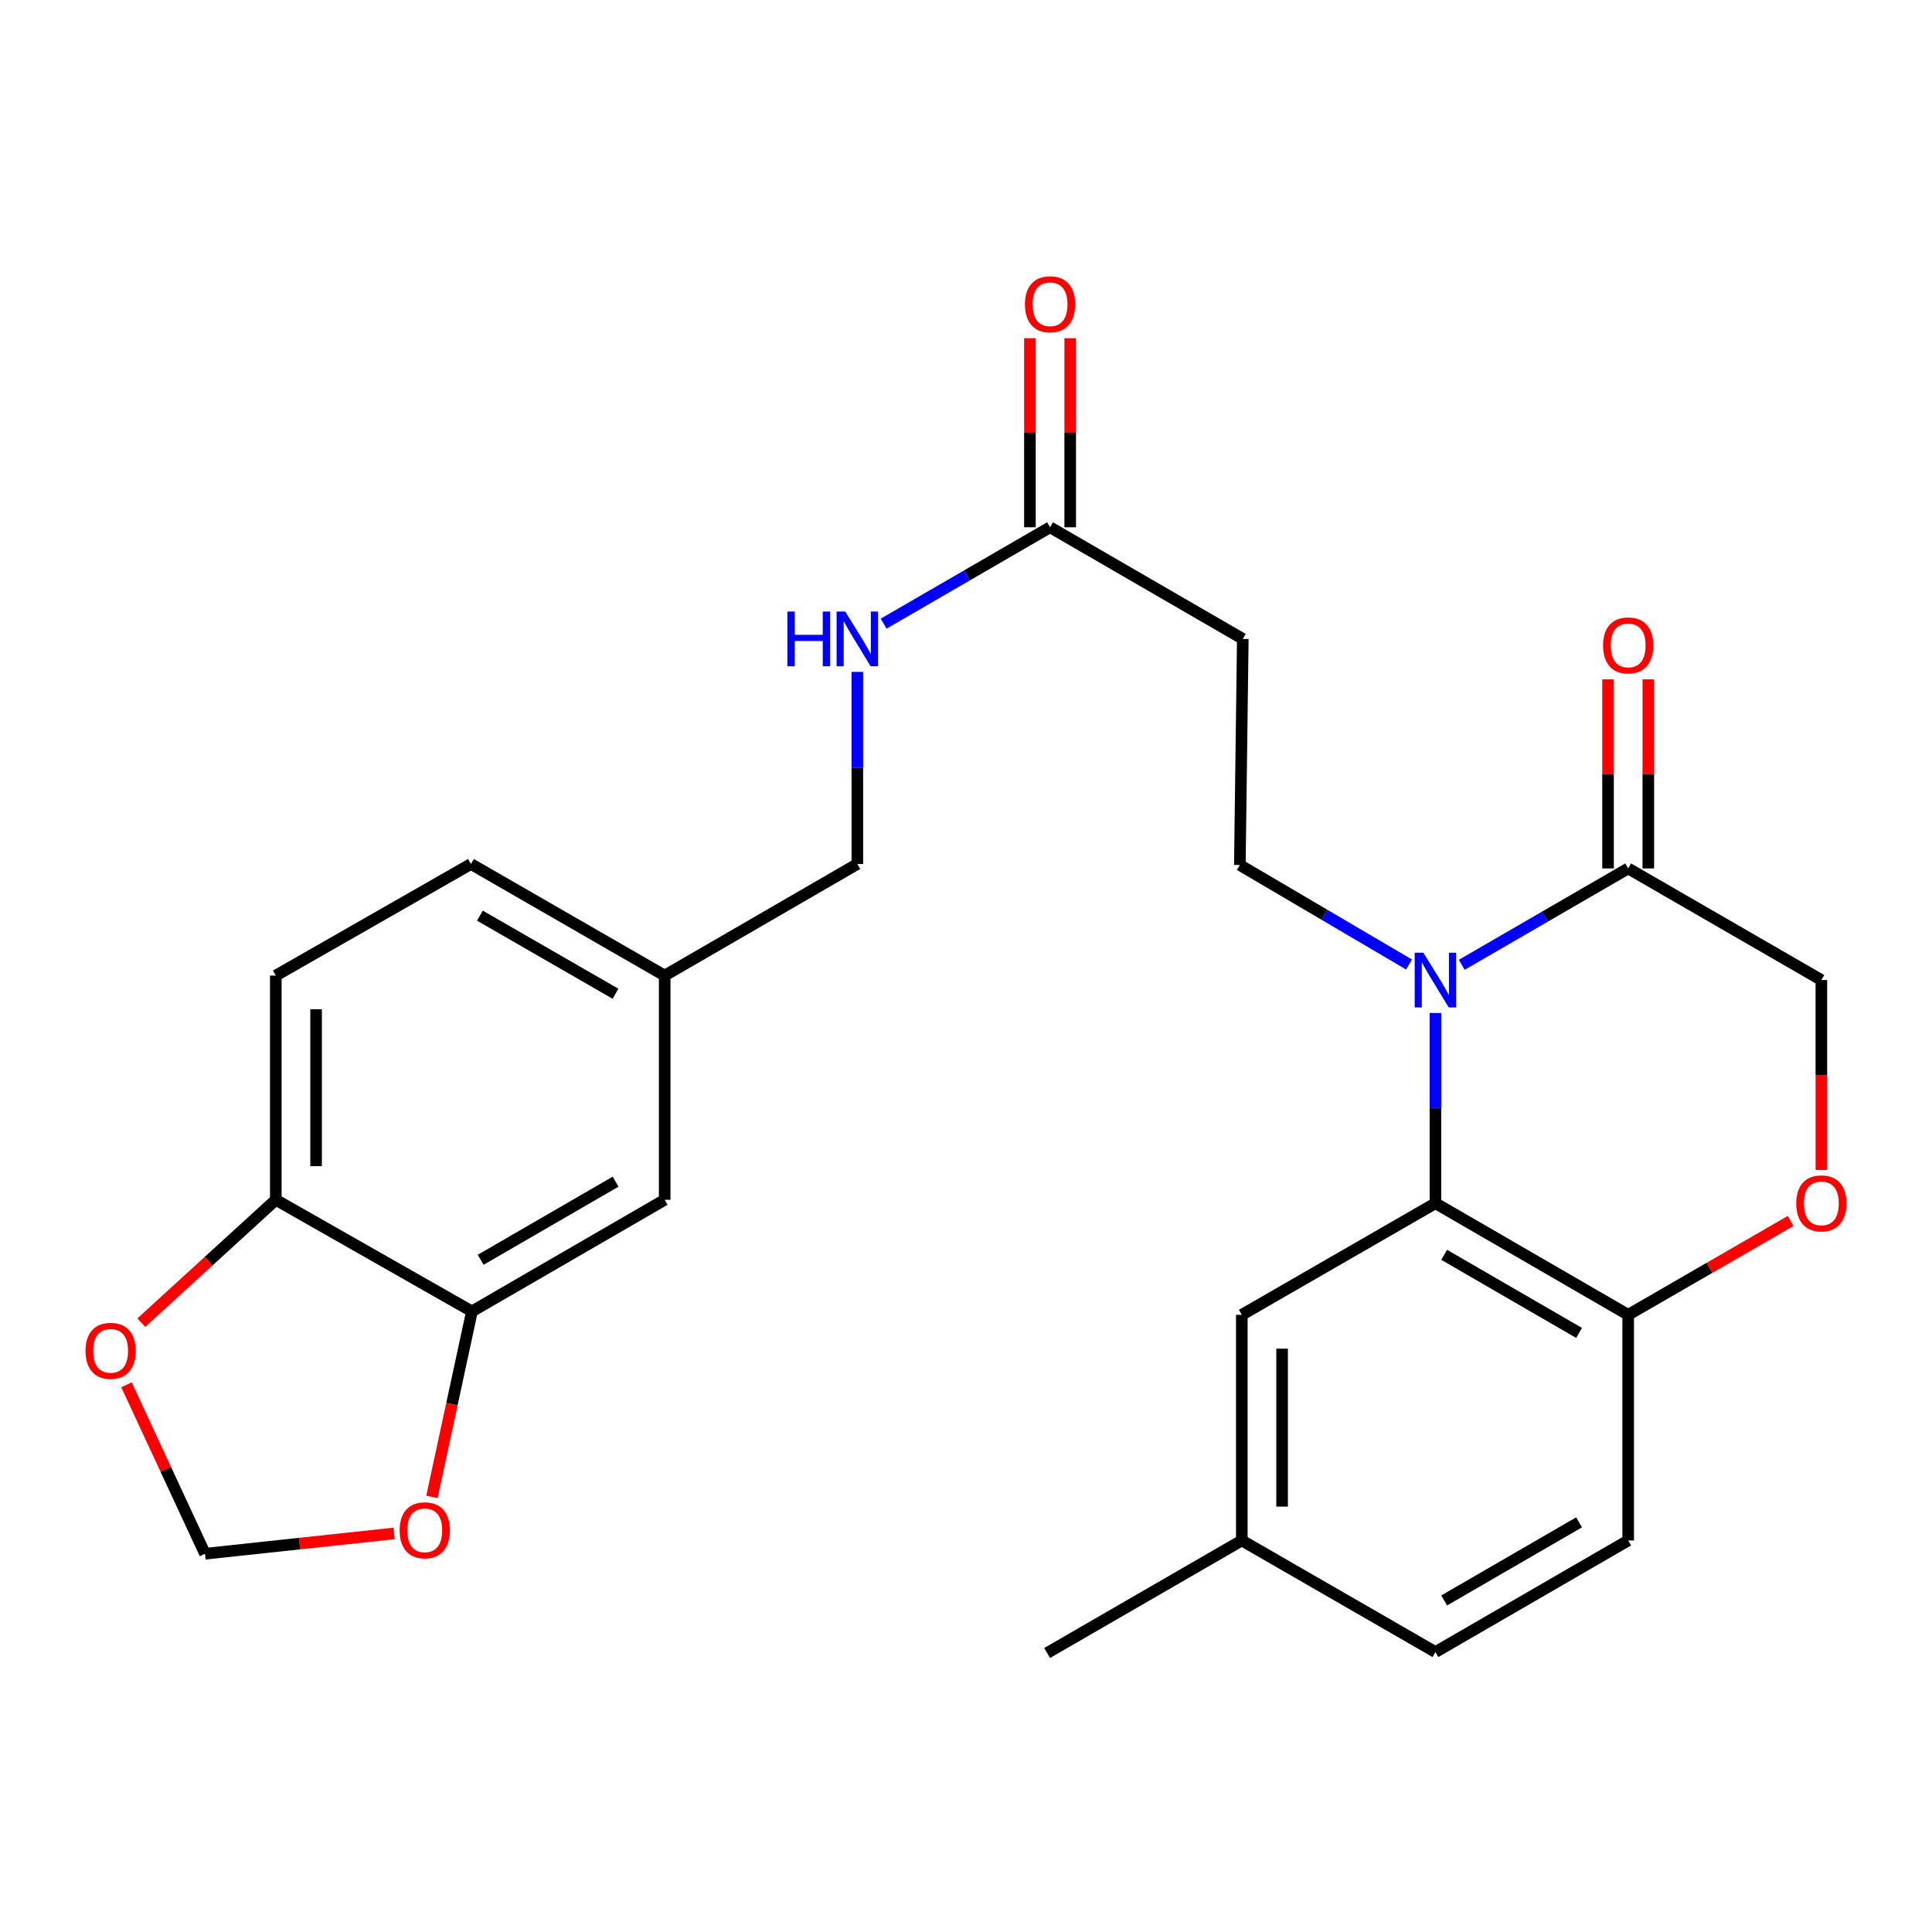 <?xml version='1.0' encoding='iso-8859-1'?>
<svg version='1.1' baseProfile='full'
              xmlns='http://www.w3.org/2000/svg'
                      xmlns:rdkit='http://www.rdkit.org/xml'
                      xmlns:xlink='http://www.w3.org/1999/xlink'
                  xml:space='preserve'
width='1000px' height='1000px' viewBox='0 0 1000 1000'>
<!-- END OF HEADER -->
<rect style='opacity:1.0;fill:#FFFFFF;stroke:none' width='1000' height='1000' x='0' y='0'> </rect>
<path class='bond-0' d='M 742.983,524.317 L 742.983,573.55' style='fill:none;fill-rule:evenodd;stroke:#0000FF;stroke-width:6px;stroke-linecap:butt;stroke-linejoin:miter;stroke-opacity:1' />
<path class='bond-0' d='M 742.983,573.55 L 742.983,622.784' style='fill:none;fill-rule:evenodd;stroke:#000000;stroke-width:6px;stroke-linecap:butt;stroke-linejoin:miter;stroke-opacity:1' />
<path class='bond-1' d='M 756.605,499.381 L 799.674,474.441' style='fill:none;fill-rule:evenodd;stroke:#0000FF;stroke-width:6px;stroke-linecap:butt;stroke-linejoin:miter;stroke-opacity:1' />
<path class='bond-1' d='M 799.674,474.441 L 842.743,449.501' style='fill:none;fill-rule:evenodd;stroke:#000000;stroke-width:6px;stroke-linecap:butt;stroke-linejoin:miter;stroke-opacity:1' />
<path class='bond-2' d='M 729.307,499.226 L 685.523,473.477' style='fill:none;fill-rule:evenodd;stroke:#0000FF;stroke-width:6px;stroke-linecap:butt;stroke-linejoin:miter;stroke-opacity:1' />
<path class='bond-2' d='M 685.523,473.477 L 641.74,447.728' style='fill:none;fill-rule:evenodd;stroke:#000000;stroke-width:6px;stroke-linecap:butt;stroke-linejoin:miter;stroke-opacity:1' />
<path class='bond-4' d='M 742.983,622.784 L 842.743,680.552' style='fill:none;fill-rule:evenodd;stroke:#000000;stroke-width:6px;stroke-linecap:butt;stroke-linejoin:miter;stroke-opacity:1' />
<path class='bond-4' d='M 747.498,649.493 L 817.33,689.931' style='fill:none;fill-rule:evenodd;stroke:#000000;stroke-width:6px;stroke-linecap:butt;stroke-linejoin:miter;stroke-opacity:1' />
<path class='bond-11' d='M 742.983,622.784 L 642.759,680.552' style='fill:none;fill-rule:evenodd;stroke:#000000;stroke-width:6px;stroke-linecap:butt;stroke-linejoin:miter;stroke-opacity:1' />
<path class='bond-9' d='M 842.743,449.501 L 942.735,507.269' style='fill:none;fill-rule:evenodd;stroke:#000000;stroke-width:6px;stroke-linecap:butt;stroke-linejoin:miter;stroke-opacity:1' />
<path class='bond-15' d='M 853.169,449.501 L 853.169,400.567' style='fill:none;fill-rule:evenodd;stroke:#000000;stroke-width:6px;stroke-linecap:butt;stroke-linejoin:miter;stroke-opacity:1' />
<path class='bond-15' d='M 853.169,400.567 L 853.169,351.634' style='fill:none;fill-rule:evenodd;stroke:#FF0000;stroke-width:6px;stroke-linecap:butt;stroke-linejoin:miter;stroke-opacity:1' />
<path class='bond-15' d='M 832.318,449.501 L 832.318,400.567' style='fill:none;fill-rule:evenodd;stroke:#000000;stroke-width:6px;stroke-linecap:butt;stroke-linejoin:miter;stroke-opacity:1' />
<path class='bond-15' d='M 832.318,400.567 L 832.318,351.634' style='fill:none;fill-rule:evenodd;stroke:#FF0000;stroke-width:6px;stroke-linecap:butt;stroke-linejoin:miter;stroke-opacity:1' />
<path class='bond-6' d='M 641.74,447.728 L 643.269,330.697' style='fill:none;fill-rule:evenodd;stroke:#000000;stroke-width:6px;stroke-linecap:butt;stroke-linejoin:miter;stroke-opacity:1' />
<path class='bond-3' d='M 942.735,605.576 L 942.735,556.423' style='fill:none;fill-rule:evenodd;stroke:#FF0000;stroke-width:6px;stroke-linecap:butt;stroke-linejoin:miter;stroke-opacity:1' />
<path class='bond-3' d='M 942.735,556.423 L 942.735,507.269' style='fill:none;fill-rule:evenodd;stroke:#000000;stroke-width:6px;stroke-linecap:butt;stroke-linejoin:miter;stroke-opacity:1' />
<path class='bond-26' d='M 926.848,631.962 L 884.796,656.257' style='fill:none;fill-rule:evenodd;stroke:#FF0000;stroke-width:6px;stroke-linecap:butt;stroke-linejoin:miter;stroke-opacity:1' />
<path class='bond-26' d='M 884.796,656.257 L 842.743,680.552' style='fill:none;fill-rule:evenodd;stroke:#000000;stroke-width:6px;stroke-linecap:butt;stroke-linejoin:miter;stroke-opacity:1' />
<path class='bond-18' d='M 842.743,680.552 L 842.743,797.341' style='fill:none;fill-rule:evenodd;stroke:#000000;stroke-width:6px;stroke-linecap:butt;stroke-linejoin:miter;stroke-opacity:1' />
<path class='bond-5' d='M 244.275,678.78 L 344.035,621.011' style='fill:none;fill-rule:evenodd;stroke:#000000;stroke-width:6px;stroke-linecap:butt;stroke-linejoin:miter;stroke-opacity:1' />
<path class='bond-5' d='M 248.79,652.071 L 318.622,611.633' style='fill:none;fill-rule:evenodd;stroke:#000000;stroke-width:6px;stroke-linecap:butt;stroke-linejoin:miter;stroke-opacity:1' />
<path class='bond-10' d='M 244.275,678.78 L 233.922,726.782' style='fill:none;fill-rule:evenodd;stroke:#000000;stroke-width:6px;stroke-linecap:butt;stroke-linejoin:miter;stroke-opacity:1' />
<path class='bond-10' d='M 233.922,726.782 L 223.569,774.785' style='fill:none;fill-rule:evenodd;stroke:#FF0000;stroke-width:6px;stroke-linecap:butt;stroke-linejoin:miter;stroke-opacity:1' />
<path class='bond-28' d='M 244.275,678.78 L 142.754,621.011' style='fill:none;fill-rule:evenodd;stroke:#000000;stroke-width:6px;stroke-linecap:butt;stroke-linejoin:miter;stroke-opacity:1' />
<path class='bond-7' d='M 643.269,330.697 L 543.509,272.916' style='fill:none;fill-rule:evenodd;stroke:#000000;stroke-width:6px;stroke-linecap:butt;stroke-linejoin:miter;stroke-opacity:1' />
<path class='bond-14' d='M 543.509,272.916 L 500.446,297.861' style='fill:none;fill-rule:evenodd;stroke:#000000;stroke-width:6px;stroke-linecap:butt;stroke-linejoin:miter;stroke-opacity:1' />
<path class='bond-14' d='M 500.446,297.861 L 457.382,322.806' style='fill:none;fill-rule:evenodd;stroke:#0000FF;stroke-width:6px;stroke-linecap:butt;stroke-linejoin:miter;stroke-opacity:1' />
<path class='bond-17' d='M 553.934,272.916 L 553.934,223.989' style='fill:none;fill-rule:evenodd;stroke:#000000;stroke-width:6px;stroke-linecap:butt;stroke-linejoin:miter;stroke-opacity:1' />
<path class='bond-17' d='M 553.934,223.989 L 553.934,175.061' style='fill:none;fill-rule:evenodd;stroke:#FF0000;stroke-width:6px;stroke-linecap:butt;stroke-linejoin:miter;stroke-opacity:1' />
<path class='bond-17' d='M 533.083,272.916 L 533.083,223.989' style='fill:none;fill-rule:evenodd;stroke:#000000;stroke-width:6px;stroke-linecap:butt;stroke-linejoin:miter;stroke-opacity:1' />
<path class='bond-17' d='M 533.083,223.989 L 533.083,175.061' style='fill:none;fill-rule:evenodd;stroke:#FF0000;stroke-width:6px;stroke-linecap:butt;stroke-linejoin:miter;stroke-opacity:1' />
<path class='bond-8' d='M 142.754,621.011 L 142.754,504.964' style='fill:none;fill-rule:evenodd;stroke:#000000;stroke-width:6px;stroke-linecap:butt;stroke-linejoin:miter;stroke-opacity:1' />
<path class='bond-8' d='M 163.605,603.604 L 163.605,522.371' style='fill:none;fill-rule:evenodd;stroke:#000000;stroke-width:6px;stroke-linecap:butt;stroke-linejoin:miter;stroke-opacity:1' />
<path class='bond-12' d='M 142.754,621.011 L 107.957,652.8' style='fill:none;fill-rule:evenodd;stroke:#000000;stroke-width:6px;stroke-linecap:butt;stroke-linejoin:miter;stroke-opacity:1' />
<path class='bond-12' d='M 107.957,652.8 L 73.16,684.589' style='fill:none;fill-rule:evenodd;stroke:#FF0000;stroke-width:6px;stroke-linecap:butt;stroke-linejoin:miter;stroke-opacity:1' />
<path class='bond-13' d='M 203.996,793.705 L 155.055,798.963' style='fill:none;fill-rule:evenodd;stroke:#FF0000;stroke-width:6px;stroke-linecap:butt;stroke-linejoin:miter;stroke-opacity:1' />
<path class='bond-13' d='M 155.055,798.963 L 106.114,804.222' style='fill:none;fill-rule:evenodd;stroke:#000000;stroke-width:6px;stroke-linecap:butt;stroke-linejoin:miter;stroke-opacity:1' />
<path class='bond-21' d='M 642.759,680.552 L 642.759,797.341' style='fill:none;fill-rule:evenodd;stroke:#000000;stroke-width:6px;stroke-linecap:butt;stroke-linejoin:miter;stroke-opacity:1' />
<path class='bond-21' d='M 663.61,698.071 L 663.61,779.822' style='fill:none;fill-rule:evenodd;stroke:#000000;stroke-width:6px;stroke-linecap:butt;stroke-linejoin:miter;stroke-opacity:1' />
<path class='bond-29' d='M 65.471,716.767 L 85.793,760.494' style='fill:none;fill-rule:evenodd;stroke:#FF0000;stroke-width:6px;stroke-linecap:butt;stroke-linejoin:miter;stroke-opacity:1' />
<path class='bond-29' d='M 85.793,760.494 L 106.114,804.222' style='fill:none;fill-rule:evenodd;stroke:#000000;stroke-width:6px;stroke-linecap:butt;stroke-linejoin:miter;stroke-opacity:1' />
<path class='bond-22' d='M 443.76,347.769 L 443.76,397.488' style='fill:none;fill-rule:evenodd;stroke:#0000FF;stroke-width:6px;stroke-linecap:butt;stroke-linejoin:miter;stroke-opacity:1' />
<path class='bond-22' d='M 443.76,397.488 L 443.76,447.207' style='fill:none;fill-rule:evenodd;stroke:#000000;stroke-width:6px;stroke-linecap:butt;stroke-linejoin:miter;stroke-opacity:1' />
<path class='bond-16' d='M 344.035,621.011 L 344.035,504.964' style='fill:none;fill-rule:evenodd;stroke:#000000;stroke-width:6px;stroke-linecap:butt;stroke-linejoin:miter;stroke-opacity:1' />
<path class='bond-27' d='M 842.743,797.341 L 742.983,855.098' style='fill:none;fill-rule:evenodd;stroke:#000000;stroke-width:6px;stroke-linecap:butt;stroke-linejoin:miter;stroke-opacity:1' />
<path class='bond-27' d='M 817.332,787.959 L 747.5,828.389' style='fill:none;fill-rule:evenodd;stroke:#000000;stroke-width:6px;stroke-linecap:butt;stroke-linejoin:miter;stroke-opacity:1' />
<path class='bond-19' d='M 142.754,504.964 L 243.765,447.207' style='fill:none;fill-rule:evenodd;stroke:#000000;stroke-width:6px;stroke-linecap:butt;stroke-linejoin:miter;stroke-opacity:1' />
<path class='bond-20' d='M 344.035,504.964 L 443.76,447.207' style='fill:none;fill-rule:evenodd;stroke:#000000;stroke-width:6px;stroke-linecap:butt;stroke-linejoin:miter;stroke-opacity:1' />
<path class='bond-23' d='M 344.035,504.964 L 243.765,447.207' style='fill:none;fill-rule:evenodd;stroke:#000000;stroke-width:6px;stroke-linecap:butt;stroke-linejoin:miter;stroke-opacity:1' />
<path class='bond-23' d='M 318.587,514.368 L 248.398,473.938' style='fill:none;fill-rule:evenodd;stroke:#000000;stroke-width:6px;stroke-linecap:butt;stroke-linejoin:miter;stroke-opacity:1' />
<path class='bond-24' d='M 642.759,797.341 L 742.983,855.098' style='fill:none;fill-rule:evenodd;stroke:#000000;stroke-width:6px;stroke-linecap:butt;stroke-linejoin:miter;stroke-opacity:1' />
<path class='bond-25' d='M 642.759,797.341 L 541.98,855.596' style='fill:none;fill-rule:evenodd;stroke:#000000;stroke-width:6px;stroke-linecap:butt;stroke-linejoin:miter;stroke-opacity:1' />
<path  class='atom-0' d='M 736.723 493.109
L 746.003 508.109
Q 746.923 509.589, 748.403 512.269
Q 749.883 514.949, 749.963 515.109
L 749.963 493.109
L 753.723 493.109
L 753.723 521.429
L 749.843 521.429
L 739.883 505.029
Q 738.723 503.109, 737.483 500.909
Q 736.283 498.709, 735.923 498.029
L 735.923 521.429
L 732.243 521.429
L 732.243 493.109
L 736.723 493.109
' fill='#0000FF'/>
<path  class='atom-4' d='M 929.735 622.864
Q 929.735 616.064, 933.095 612.264
Q 936.455 608.464, 942.735 608.464
Q 949.015 608.464, 952.375 612.264
Q 955.735 616.064, 955.735 622.864
Q 955.735 629.744, 952.335 633.664
Q 948.935 637.544, 942.735 637.544
Q 936.495 637.544, 933.095 633.664
Q 929.735 629.784, 929.735 622.864
M 942.735 634.344
Q 947.055 634.344, 949.375 631.464
Q 951.735 628.544, 951.735 622.864
Q 951.735 617.304, 949.375 614.504
Q 947.055 611.664, 942.735 611.664
Q 938.415 611.664, 936.055 614.464
Q 933.735 617.264, 933.735 622.864
Q 933.735 628.584, 936.055 631.464
Q 938.415 634.344, 942.735 634.344
' fill='#FF0000'/>
<path  class='atom-11' d='M 206.856 792.081
Q 206.856 785.281, 210.216 781.481
Q 213.576 777.681, 219.856 777.681
Q 226.136 777.681, 229.496 781.481
Q 232.856 785.281, 232.856 792.081
Q 232.856 798.961, 229.456 802.881
Q 226.056 806.761, 219.856 806.761
Q 213.616 806.761, 210.216 802.881
Q 206.856 799.001, 206.856 792.081
M 219.856 803.561
Q 224.176 803.561, 226.496 800.681
Q 228.856 797.761, 228.856 792.081
Q 228.856 786.521, 226.496 783.721
Q 224.176 780.881, 219.856 780.881
Q 215.536 780.881, 213.176 783.681
Q 210.856 786.481, 210.856 792.081
Q 210.856 797.801, 213.176 800.681
Q 215.536 803.561, 219.856 803.561
' fill='#FF0000'/>
<path  class='atom-13' d='M 44.265 699.19
Q 44.265 692.39, 47.625 688.59
Q 50.985 684.79, 57.265 684.79
Q 63.545 684.79, 66.905 688.59
Q 70.265 692.39, 70.265 699.19
Q 70.265 706.07, 66.865 709.99
Q 63.465 713.87, 57.265 713.87
Q 51.025 713.87, 47.625 709.99
Q 44.265 706.11, 44.265 699.19
M 57.265 710.67
Q 61.585 710.67, 63.905 707.79
Q 66.265 704.87, 66.265 699.19
Q 66.265 693.63, 63.905 690.83
Q 61.585 687.99, 57.265 687.99
Q 52.945 687.99, 50.585 690.79
Q 48.265 693.59, 48.265 699.19
Q 48.265 704.91, 50.585 707.79
Q 52.945 710.67, 57.265 710.67
' fill='#FF0000'/>
<path  class='atom-15' d='M 407.54 316.537
L 411.38 316.537
L 411.38 328.577
L 425.86 328.577
L 425.86 316.537
L 429.7 316.537
L 429.7 344.857
L 425.86 344.857
L 425.86 331.777
L 411.38 331.777
L 411.38 344.857
L 407.54 344.857
L 407.54 316.537
' fill='#0000FF'/>
<path  class='atom-15' d='M 437.5 316.537
L 446.78 331.537
Q 447.7 333.017, 449.18 335.697
Q 450.66 338.377, 450.74 338.537
L 450.74 316.537
L 454.5 316.537
L 454.5 344.857
L 450.62 344.857
L 440.66 328.457
Q 439.5 326.537, 438.26 324.337
Q 437.06 322.137, 436.7 321.457
L 436.7 344.857
L 433.02 344.857
L 433.02 316.537
L 437.5 316.537
' fill='#0000FF'/>
<path  class='atom-16' d='M 829.743 334.066
Q 829.743 327.266, 833.103 323.466
Q 836.463 319.666, 842.743 319.666
Q 849.023 319.666, 852.383 323.466
Q 855.743 327.266, 855.743 334.066
Q 855.743 340.946, 852.343 344.866
Q 848.943 348.746, 842.743 348.746
Q 836.503 348.746, 833.103 344.866
Q 829.743 340.986, 829.743 334.066
M 842.743 345.546
Q 847.063 345.546, 849.383 342.666
Q 851.743 339.746, 851.743 334.066
Q 851.743 328.506, 849.383 325.706
Q 847.063 322.866, 842.743 322.866
Q 838.423 322.866, 836.063 325.666
Q 833.743 328.466, 833.743 334.066
Q 833.743 339.786, 836.063 342.666
Q 838.423 345.546, 842.743 345.546
' fill='#FF0000'/>
<path  class='atom-18' d='M 530.509 157.494
Q 530.509 150.694, 533.869 146.894
Q 537.229 143.094, 543.509 143.094
Q 549.789 143.094, 553.149 146.894
Q 556.509 150.694, 556.509 157.494
Q 556.509 164.374, 553.109 168.294
Q 549.709 172.174, 543.509 172.174
Q 537.269 172.174, 533.869 168.294
Q 530.509 164.414, 530.509 157.494
M 543.509 168.974
Q 547.829 168.974, 550.149 166.094
Q 552.509 163.174, 552.509 157.494
Q 552.509 151.934, 550.149 149.134
Q 547.829 146.294, 543.509 146.294
Q 539.189 146.294, 536.829 149.094
Q 534.509 151.894, 534.509 157.494
Q 534.509 163.214, 536.829 166.094
Q 539.189 168.974, 543.509 168.974
' fill='#FF0000'/>
</svg>
